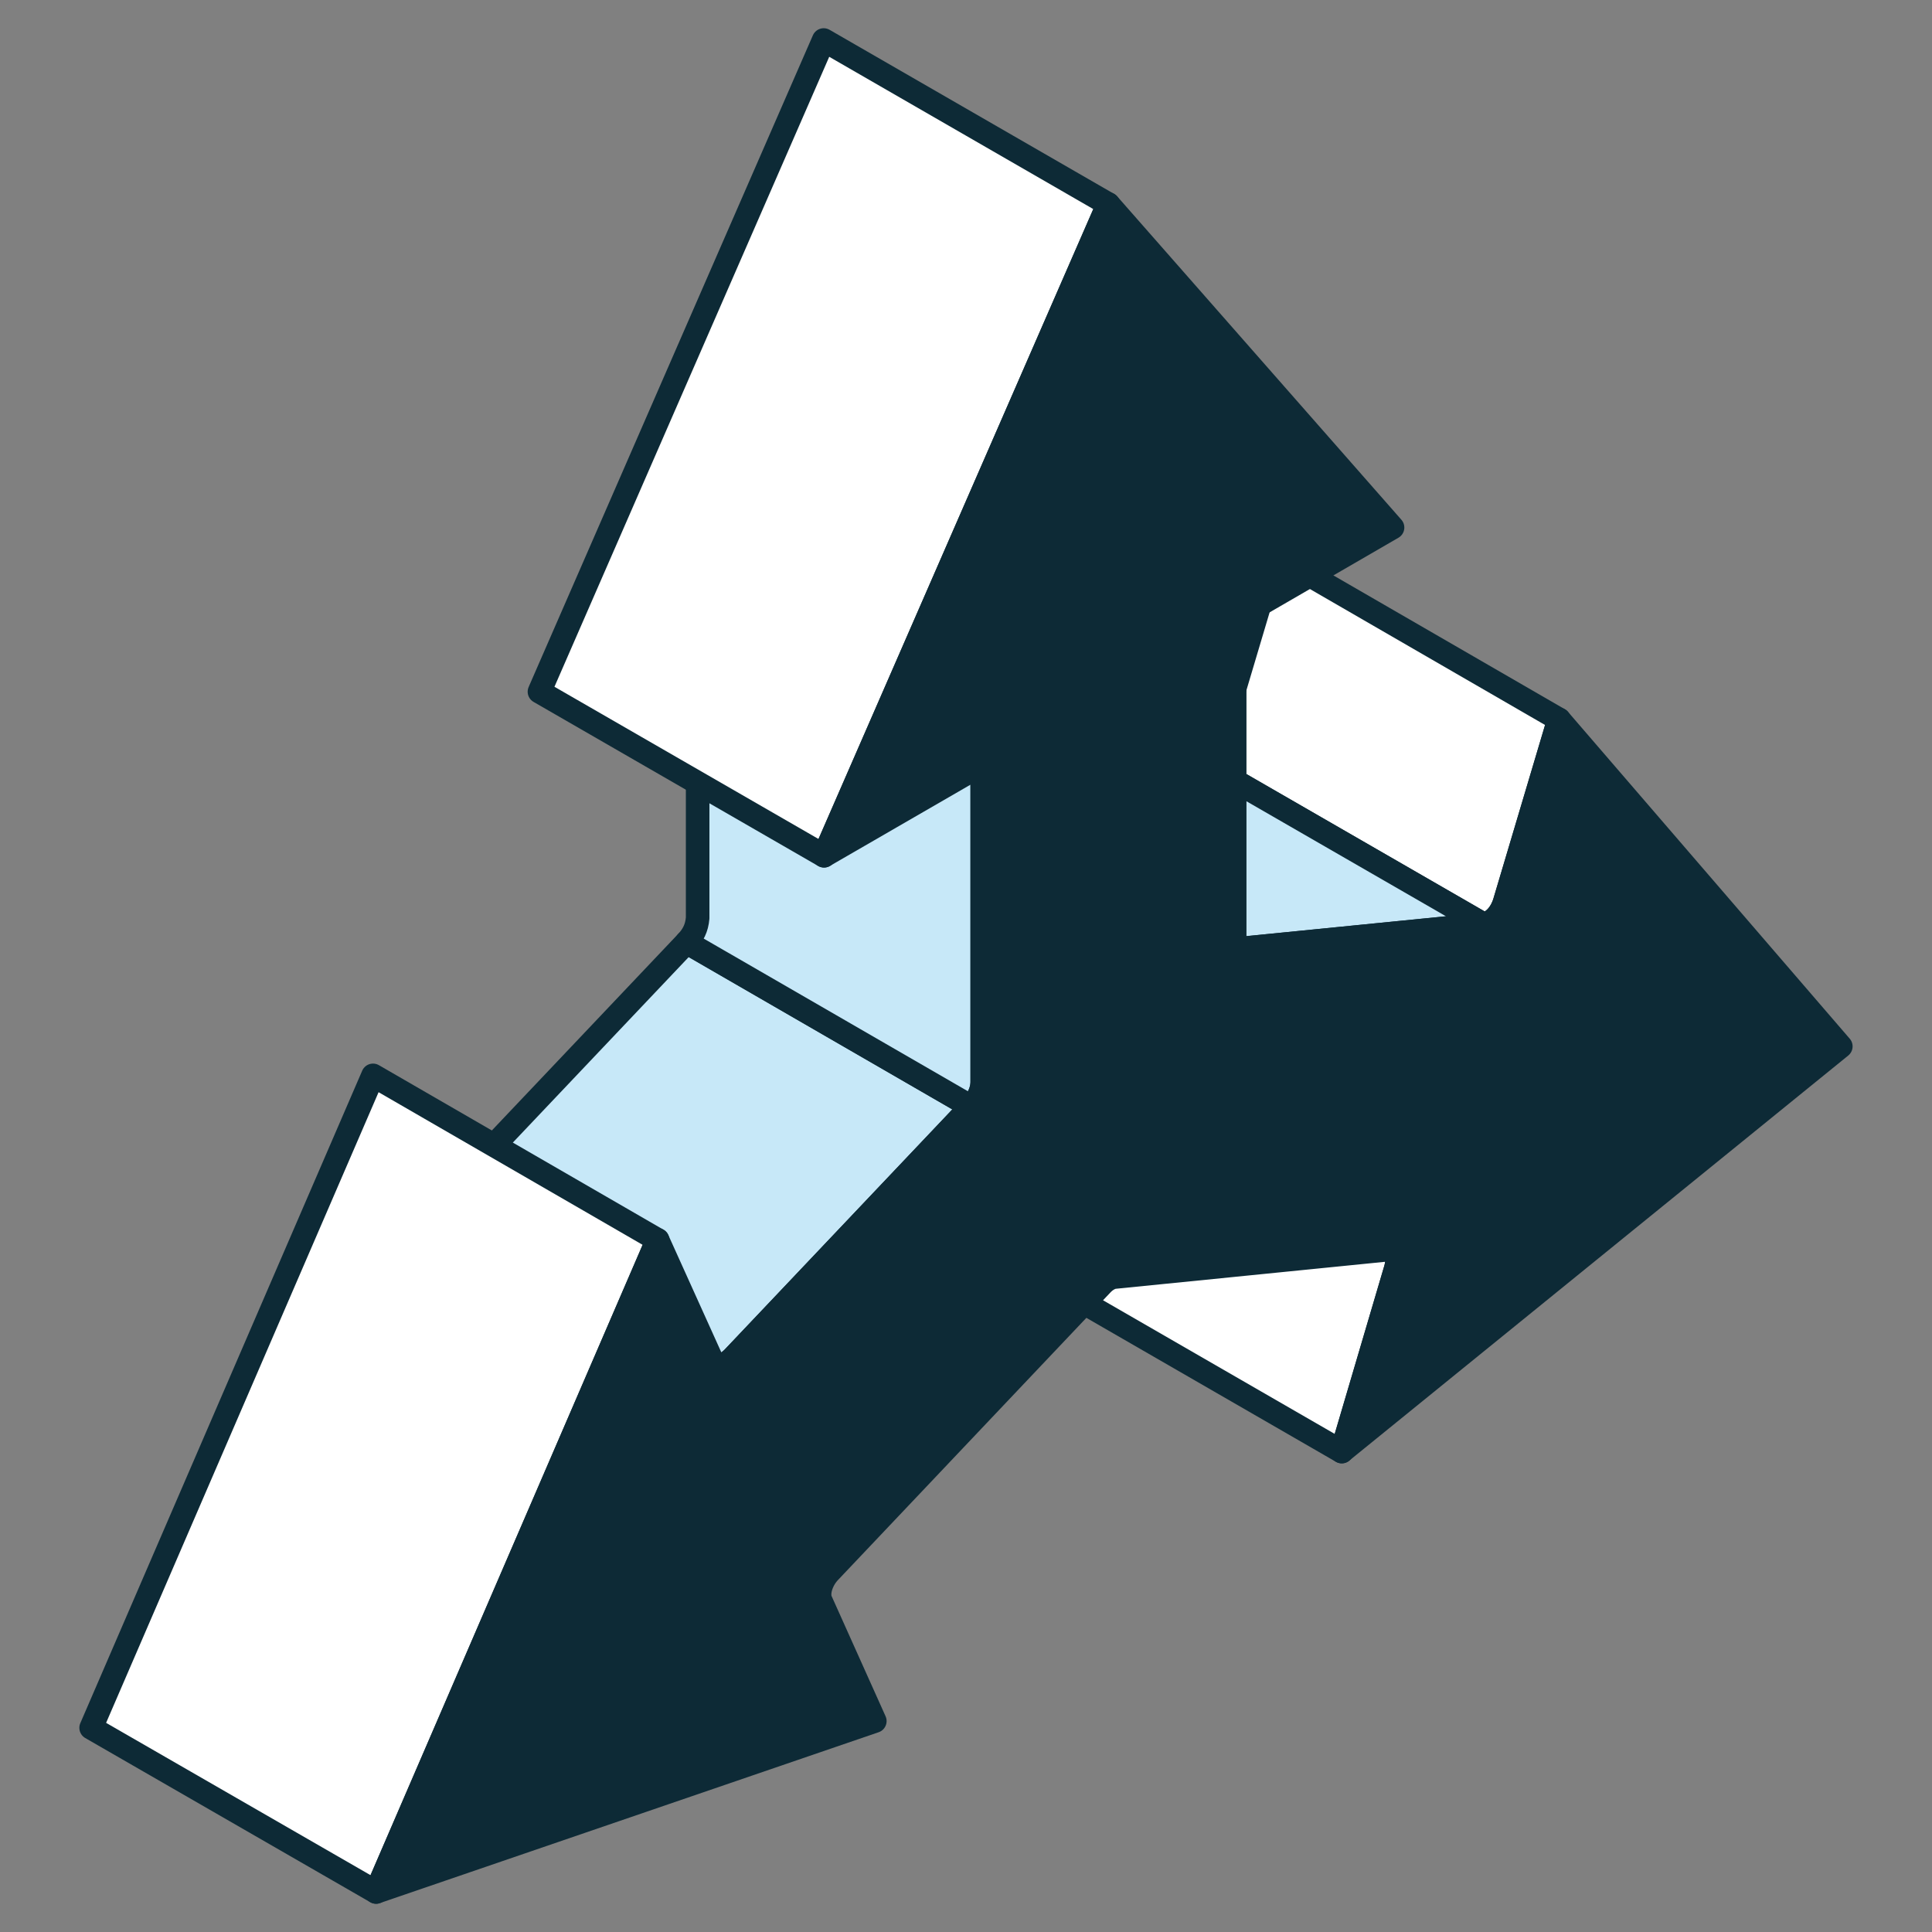 <?xml version="1.0" encoding="UTF-8"?>
<svg xmlns="http://www.w3.org/2000/svg" width="41" height="41" viewBox="0 0 41 41" fill="none">
  <rect x="0" y="0" width="41" height="41" fill="#808080" stroke="none"/>
  <g clip-path="url(#clip0_505_380)">
    <path fill-rule="evenodd" clip-rule="evenodd" d="M25.891 15.654C25.807 15.882 25.68 16.076 25.445 16.135L31.484 19.617C31.73 19.558 31.857 19.364 31.931 19.145L33.085 15.268L27.045 11.776L25.891 15.654ZM23.579 23.445L22.425 27.315L28.475 30.805L29.619 26.927C29.652 26.783 29.677 26.65 29.553 26.549L23.503 23.058C23.637 23.167 23.612 23.294 23.58 23.445H23.579Z" fill="white" stroke="#0D2A36" stroke-width="0.5" stroke-linecap="round" stroke-linejoin="round"></path>
    <path fill-rule="evenodd" clip-rule="evenodd" d="M9.513 25.328C9.396 25.438 9.295 25.514 9.143 25.463L15.183 28.945C15.335 29.004 15.444 28.92 15.553 28.819L20.61 23.485L14.57 19.995L9.514 25.328L9.513 25.328Z" fill="#C7E8F8" stroke="#0D2A36" stroke-width="0.5" stroke-linecap="round" stroke-linejoin="round"></path>
    <path fill-rule="evenodd" clip-rule="evenodd" d="M13.955 26.312L7.916 22.821L1.934 36.667L7.982 40.151L13.955 26.312Z" fill="white" stroke="#0D2A36" stroke-width="0.5" stroke-linecap="round" stroke-linejoin="round"></path>
    <path fill-rule="evenodd" clip-rule="evenodd" d="M31.485 19.617L25.445 16.135C24.228 16.252 20.432 16.631 20.374 16.639L20.29 16.622L26.33 20.113L26.371 20.121H26.421L31.485 19.617Z" fill="#C7E8F8" stroke="#0D2A36" stroke-width="0.5" stroke-linecap="round" stroke-linejoin="round"></path>
    <path fill-rule="evenodd" clip-rule="evenodd" d="M20.743 16.403L14.703 12.913C14.787 12.98 14.794 13.031 14.805 13.132V19.483C14.787 19.693 14.711 19.845 14.569 19.996L20.609 23.486C20.751 23.336 20.835 23.183 20.845 22.973V16.622C20.835 16.513 20.827 16.471 20.743 16.403Z" fill="#C7E8F8" stroke="#0D2A36" stroke-width="0.5" stroke-linecap="round" stroke-linejoin="round"></path>
    <path fill-rule="evenodd" clip-rule="evenodd" d="M23.52 4.332L17.48 0.849L11.448 14.679L17.488 18.161L23.52 4.332Z" fill="white" stroke="#0D2A36" stroke-width="0.5" stroke-linecap="round" stroke-linejoin="round"></path>
    <path fill-rule="evenodd" clip-rule="evenodd" d="M20.609 23.485L15.553 28.819C15.375 29.004 15.175 29.021 15.106 28.86L13.955 26.312L7.981 40.15L18.565 36.524L17.421 33.976C17.345 33.816 17.428 33.538 17.607 33.353L23.393 27.246C23.476 27.162 23.57 27.112 23.646 27.102L29.433 26.522C29.61 26.505 29.694 26.69 29.618 26.926L28.474 30.804L39.065 22.206L33.084 15.267L31.93 19.145C31.864 19.389 31.661 19.599 31.484 19.616L26.42 20.12C26.286 20.136 26.202 20.036 26.202 19.876V13.526C26.202 13.307 26.362 13.046 26.547 12.936L29.552 11.195L23.52 4.331L17.487 18.16L20.499 16.419C20.692 16.31 20.844 16.401 20.844 16.62V22.971C20.844 23.149 20.742 23.351 20.608 23.484L20.609 23.485Z" fill="#0D2A36" stroke="#0D2A36" stroke-width="0.5" stroke-linecap="round" stroke-linejoin="round"></path>
  </g>
  <defs>
    <clipPath id="clip0_505_380">
      <rect width="41" height="41" fill="white"></rect>
    </clipPath>
  </defs>
</svg>
